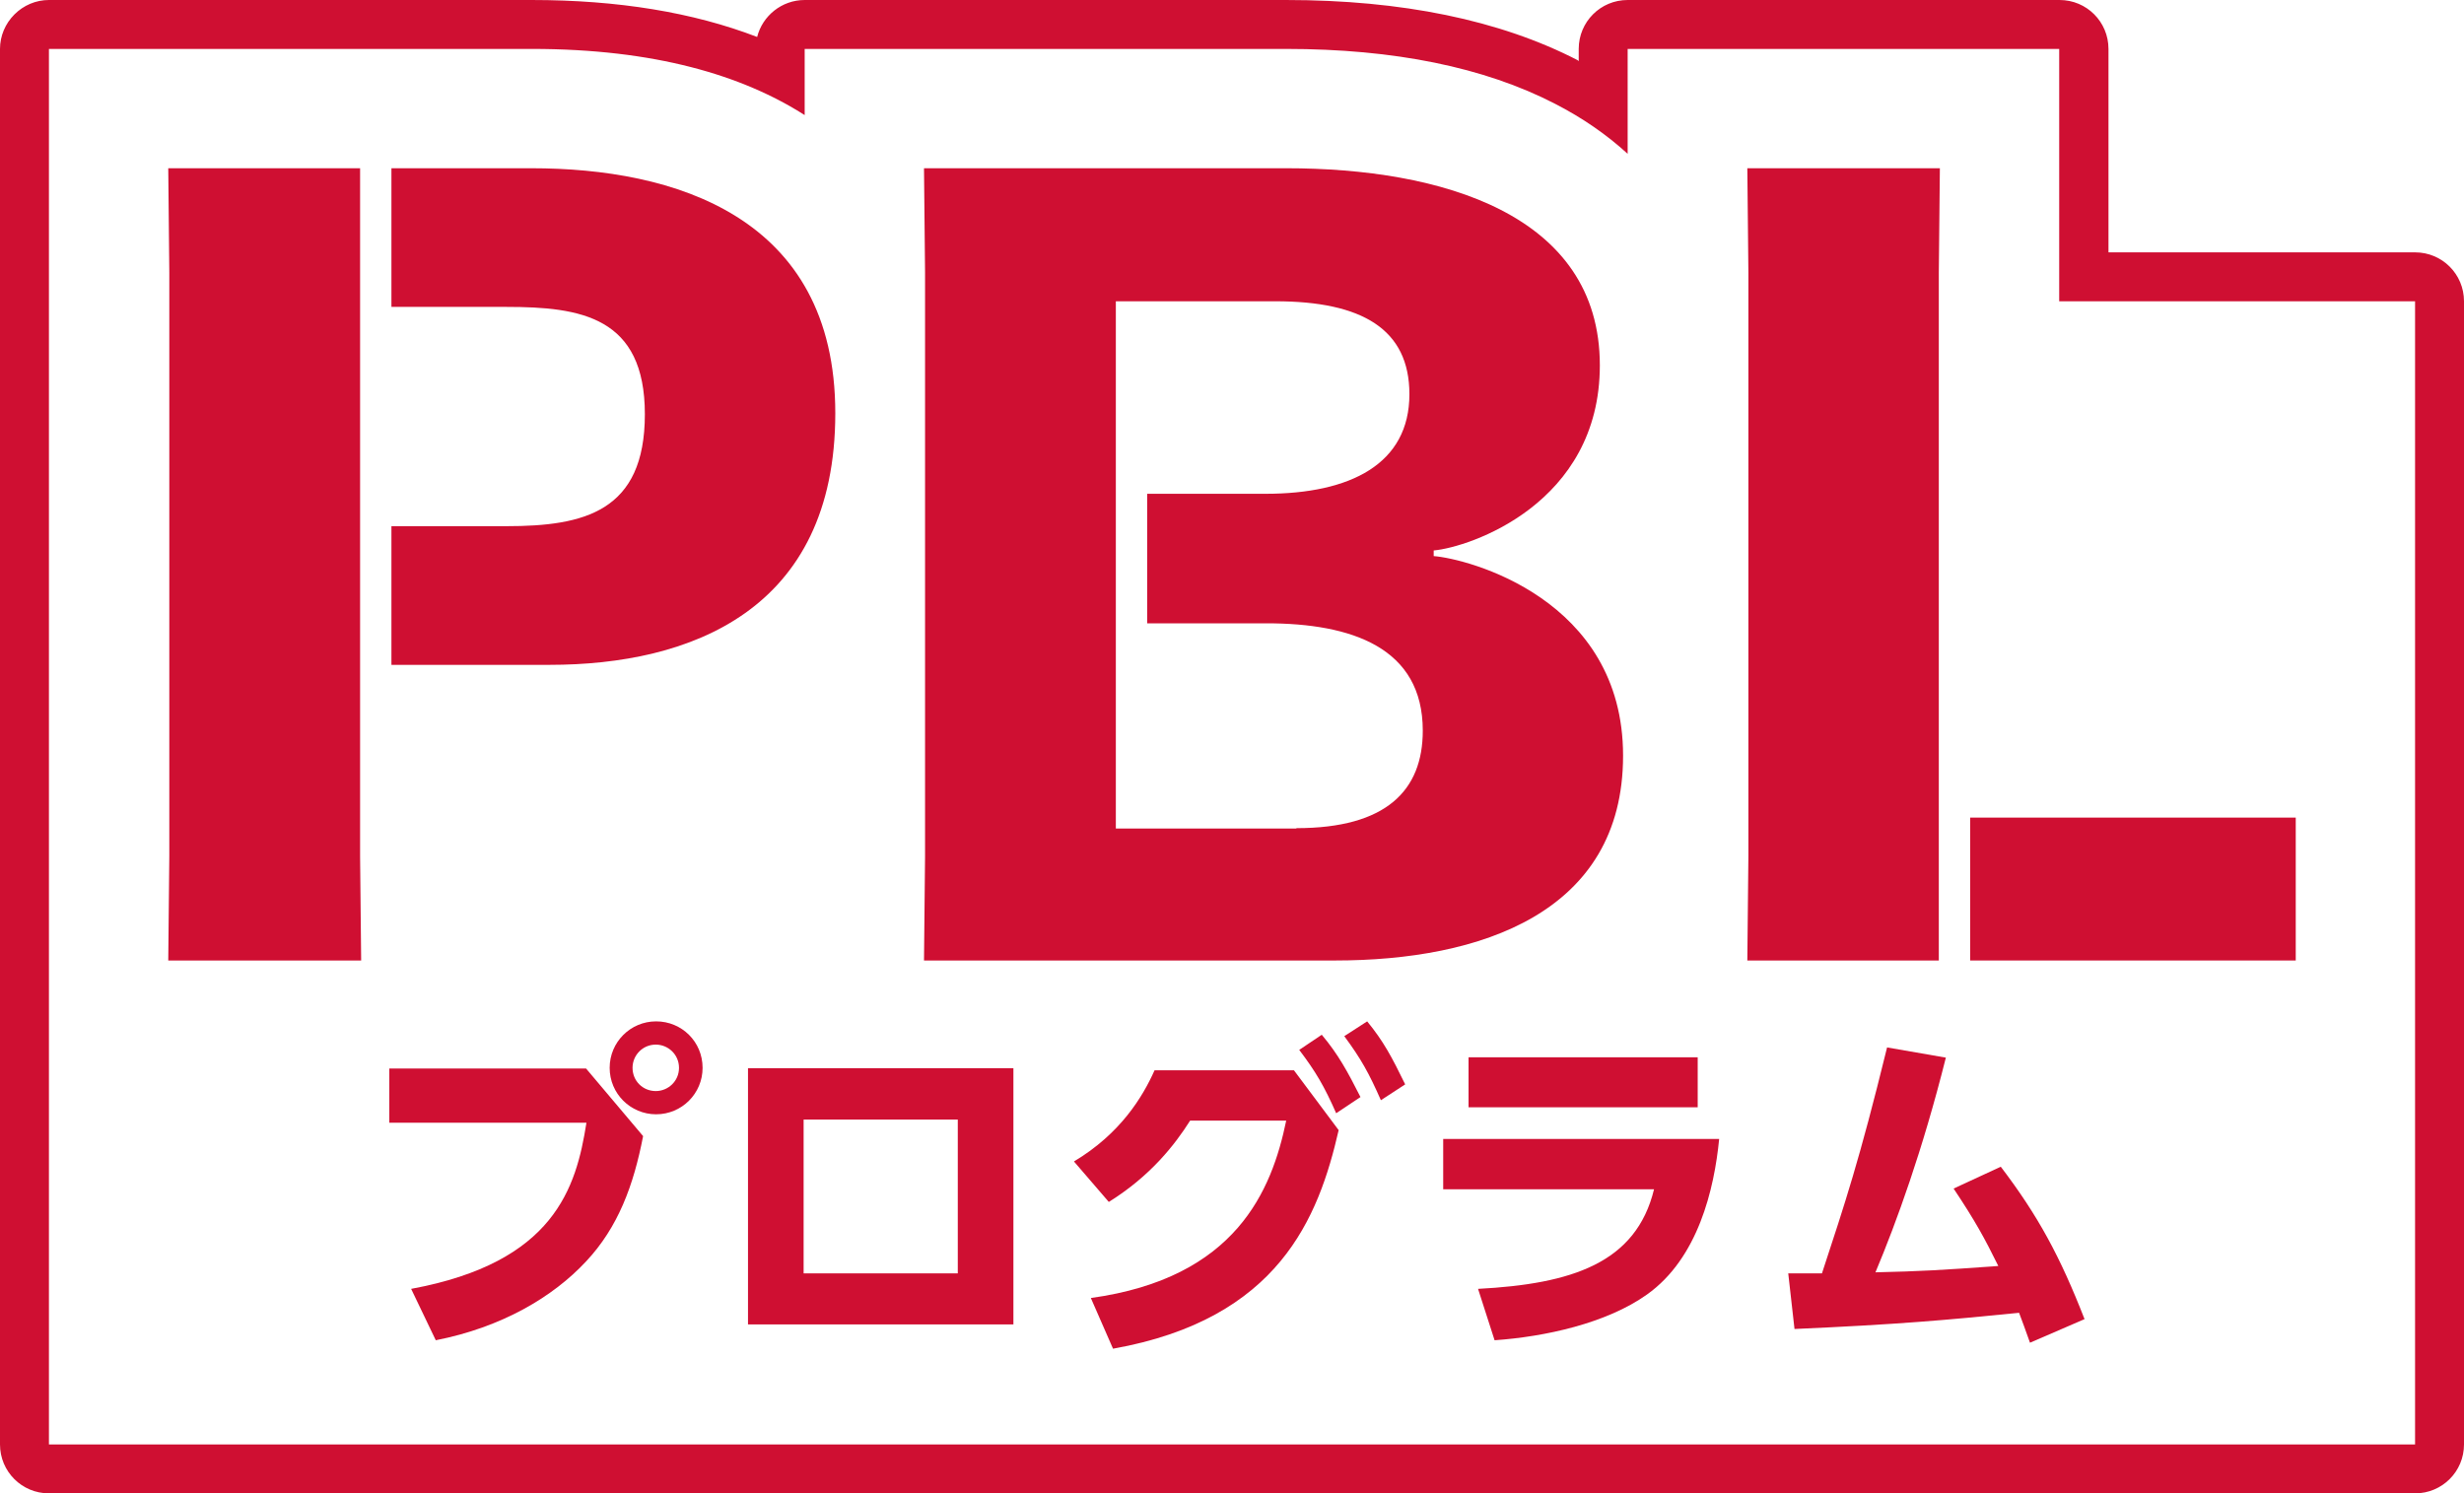 <?xml version="1.0" encoding="UTF-8"?><svg id="b" xmlns="http://www.w3.org/2000/svg" viewBox="0 0 70 42.43"><defs><style>.e{fill:#cf0f32;}</style></defs><g id="c"><g id="d"><path class="e" d="M58.5,1.39v7.17h10.11v32.48H1.39V1.39h13.72c3.49,0,5.98.75,7.75,1.88v-1.88h13.68c3.06,0,5.63.52,7.64,1.56.78.4,1.47.88,2.06,1.42V1.39h12.26M58.5,0h-12.26c-.77,0-1.39.62-1.39,1.39v.34s-.02,0-.03-.02c-2.21-1.14-5-1.71-8.28-1.71h-13.68c-.65,0-1.2.45-1.35,1.05-1.82-.7-3.96-1.05-6.4-1.05H1.39c-.37,0-.72.15-.98.41-.26.26-.41.61-.41.98v39.65c0,.77.62,1.39,1.39,1.39h67.22c.77,0,1.39-.62,1.39-1.39V8.56c0-.77-.62-1.39-1.39-1.39h-8.71V1.39c0-.77-.62-1.39-1.39-1.39h-.01Z"/><path class="e" d="M16.65,30.36l1.62,1.92c-.27,1.4-.71,2.59-1.62,3.56-.94,1.01-2.39,1.87-4.27,2.24l-.7-1.46c4.07-.75,4.69-2.87,4.98-4.72h-5.6v-1.54s5.59,0,5.59,0ZM19.96,30.34c0,.73-.59,1.32-1.32,1.32s-1.32-.59-1.32-1.32.59-1.32,1.32-1.32,1.32.58,1.32,1.32ZM17.97,30.34c0,.37.29.66.66.66.35,0,.66-.28.66-.66s-.31-.66-.66-.66c-.37,0-.66.3-.66.66Z"/><path class="e" d="M28.79,30.35v7.28h-7.54v-7.28h7.54ZM27.21,31.81h-4.38v4.37h4.38v-4.37Z"/><path class="e" d="M30.99,36.88c4.13-.57,5.14-3.06,5.55-5.04h-2.73c-.43.68-1.12,1.57-2.31,2.31l-.99-1.15c1.32-.79,1.95-1.83,2.29-2.59h3.96l1.27,1.7c-.57,2.49-1.7,5.37-6.41,6.21,0,0-.63-1.44-.63-1.44ZM37.55,29.4c.47.56.73,1.04,1.1,1.77l-.69.46c-.34-.77-.58-1.18-1.05-1.8l.64-.43ZM38.84,29.02c.46.56.7,1.01,1.08,1.79l-.69.45c-.34-.77-.56-1.17-1.04-1.82,0,0,.65-.42.65-.42Z"/><path class="e" d="M48.84,32.36c-.14,1.43-.6,3.39-2.05,4.42-1.15.82-2.9,1.2-4.33,1.3l-.47-1.46c2.66-.14,4.49-.73,5-2.83h-5.99v-1.43h7.84ZM48.23,30.04v1.42h-6.51v-1.42s6.51,0,6.51,0Z"/><path class="e" d="M50.81,36.18h.95c.66-2.01,1.06-3.2,1.85-6.42l1.67.29c-.66,2.63-1.4,4.67-2,6.1,1.29-.03,1.83-.06,3.49-.18-.39-.79-.65-1.27-1.27-2.2l1.34-.62c1.06,1.39,1.69,2.56,2.38,4.33l-1.55.67c-.15-.42-.2-.56-.31-.85-2.1.21-3.44.33-6.38.46l-.18-1.6v.02Z"/><polygon class="e" points="55.08 23.23 55.08 7.74 55.11 4.78 49.64 4.78 49.67 7.74 49.67 24.33 49.64 27.29 55.08 27.29 55.08 23.23 55.08 23.23"/><rect class="e" x="55.97" y="23.23" width="9.25" height="4.06"/><path class="e" d="M40.73,15.8v-.16c1.01-.09,4.72-1.32,4.72-5.26,0-4.31-4.53-5.6-8.91-5.6h-10.29l.03,2.96v16.59l-.03,2.96h11.68c4.12,0,8.18-1.35,8.18-5.82s-4.44-5.6-5.38-5.67ZM36.83,23.54h-5.13v-14.98h4.53c2.46,0,3.81.79,3.81,2.64,0,1.98-1.67,2.83-4.09,2.83h-3.36v3.68h3.39c2.42,0,4.44.69,4.44,3.05,0,1.7-1.04,2.77-3.59,2.77h0Z"/><path class="e" d="M15.11,4.78h-3.99v3.94h3.27c2.11,0,3.93.28,3.93,3.05s-1.73,3.18-3.93,3.18h-3.27v3.94h4.49c4,0,8.12-1.54,8.12-7.15s-4.6-6.96-8.63-6.96h.01Z"/><polygon class="e" points="10.23 14.95 10.23 14.62 10.23 8.98 10.23 8.72 10.23 4.78 4.78 4.78 4.81 7.74 4.81 24.33 4.78 27.29 10.26 27.29 10.23 24.33 10.23 19.16 10.23 18.88 10.23 14.95"/></g></g></svg>
